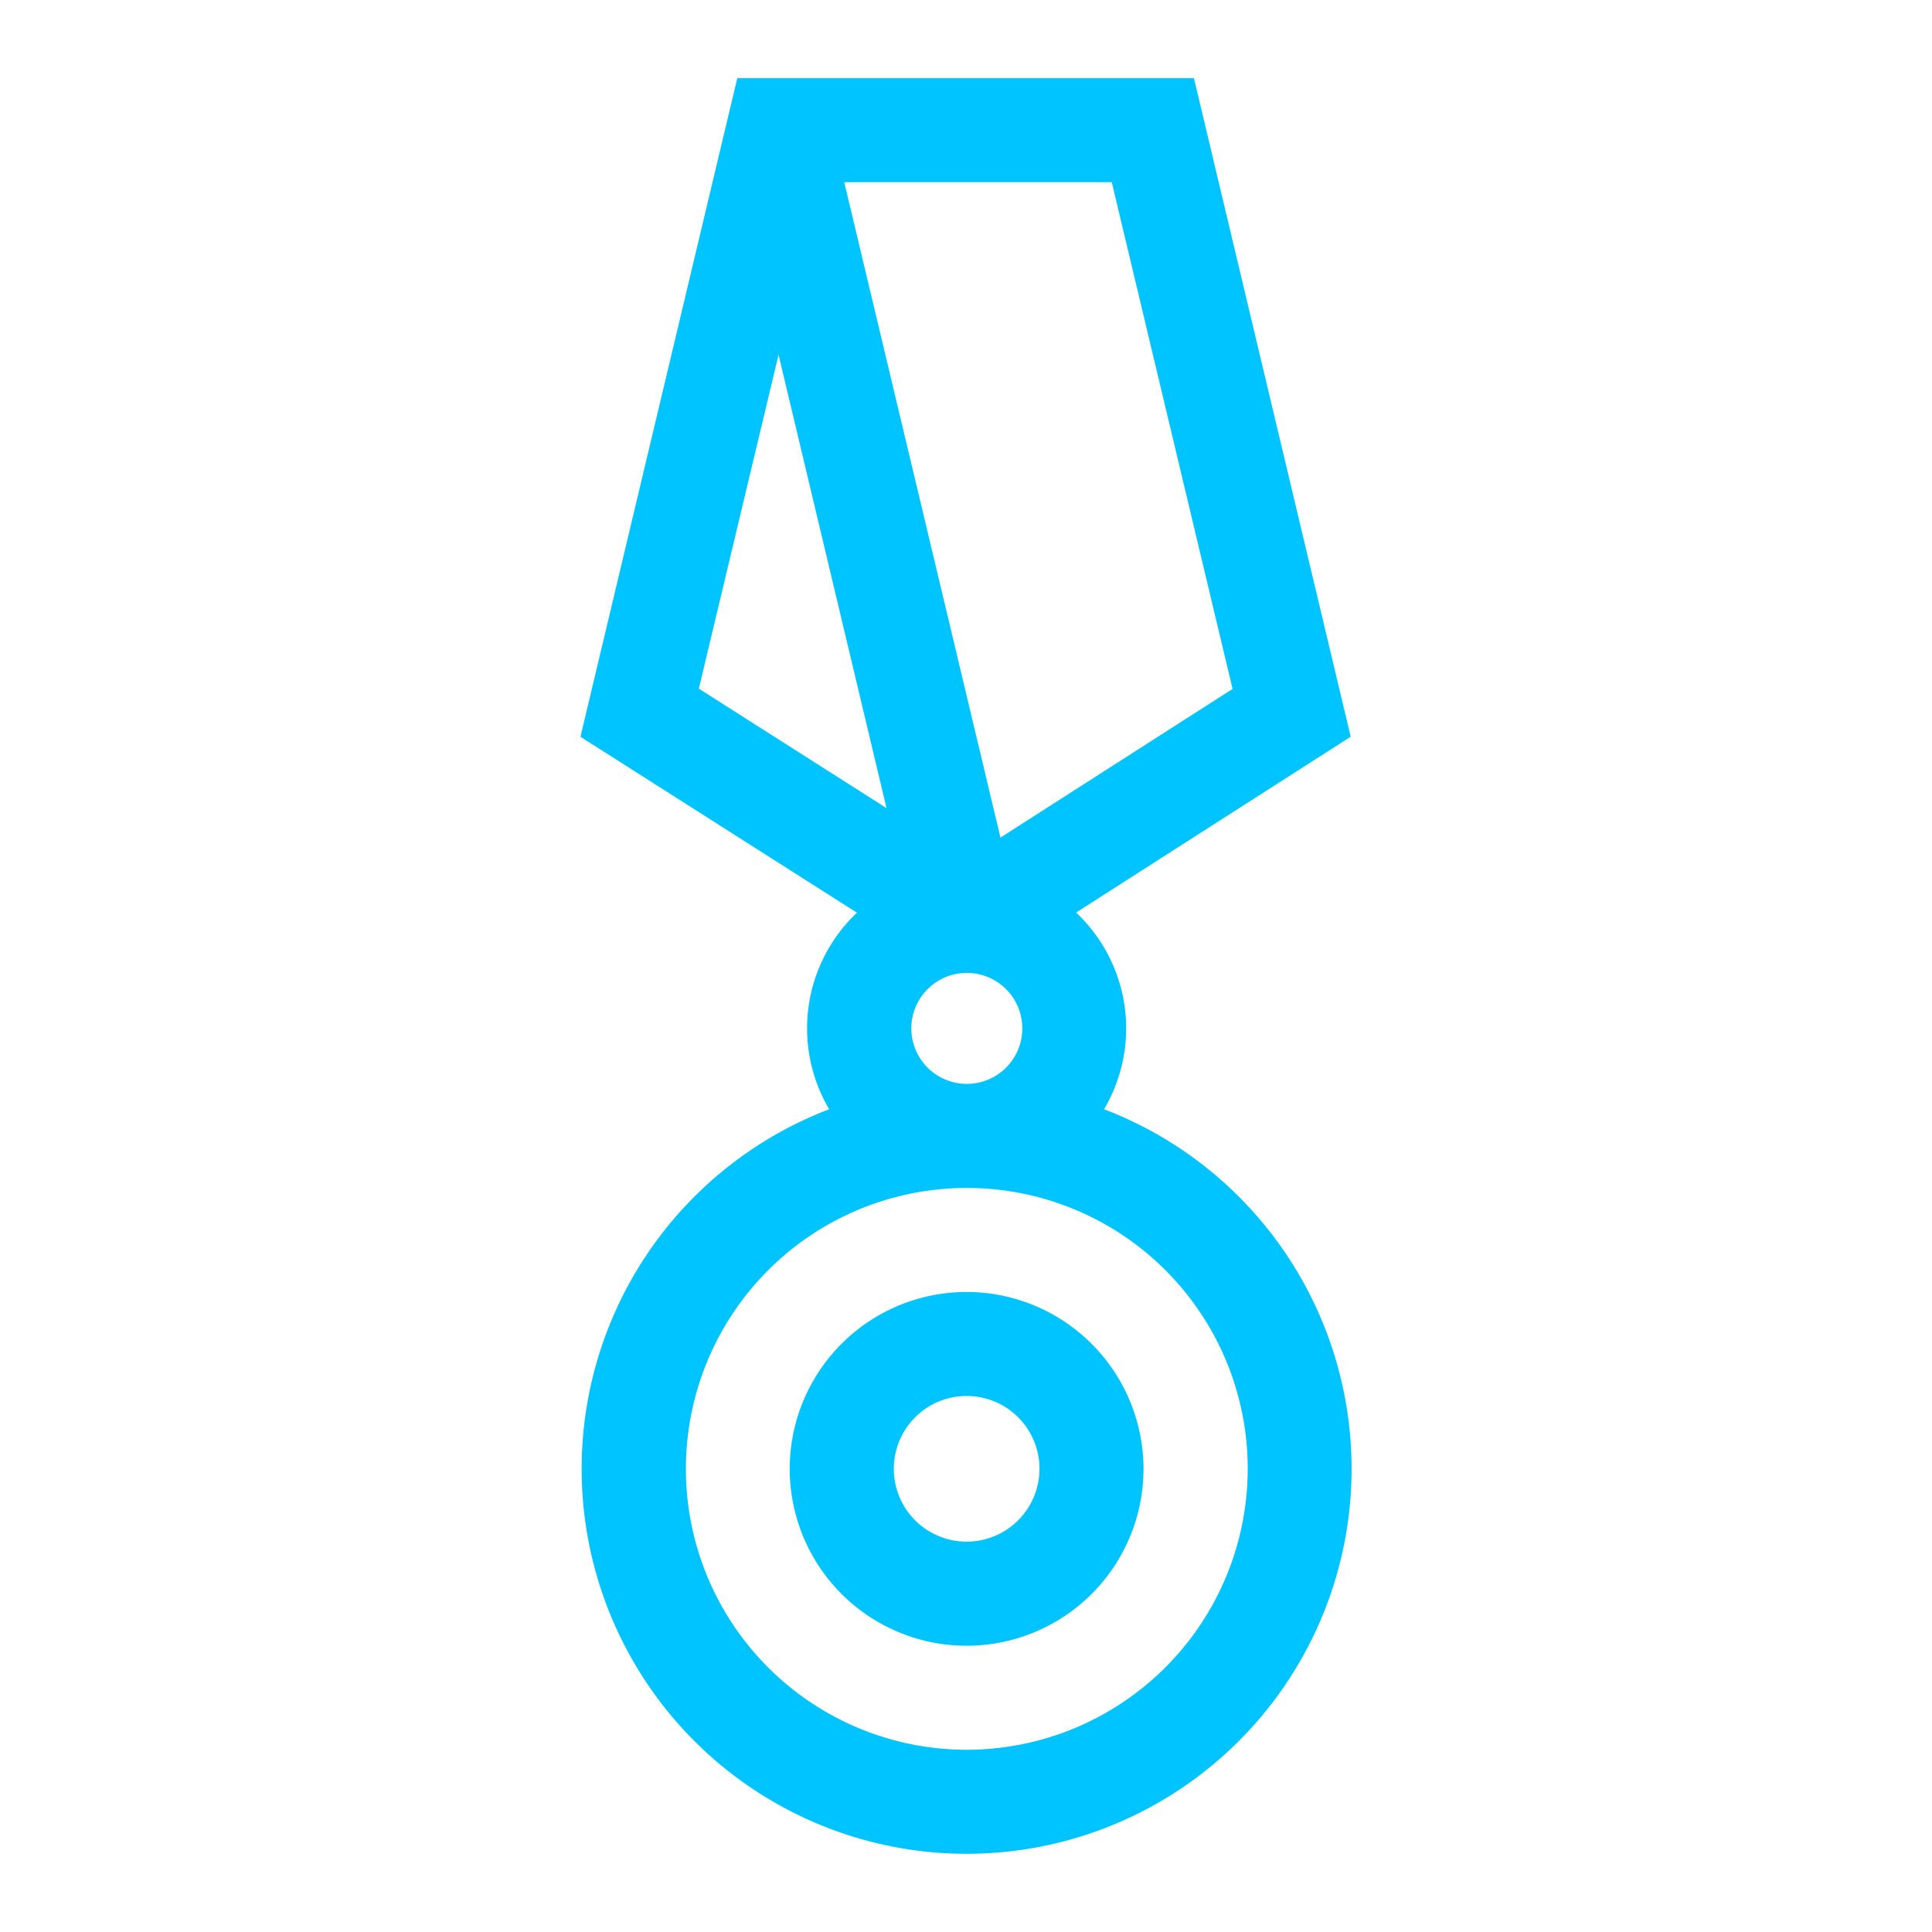 <svg xmlns="http://www.w3.org/2000/svg" width="50" height="50"><g data-name="グループ 26686"><path data-name="長方形 9032" fill="none" d="M0 0h50v50H0z"/><g fill="#00c4ff"><path data-name="パス 3501" d="M28.573 28.708a4.117 4.117 0 0 0-.723-5.091l7.106-4.551-4.057-17.044H19.081l-4.059 17.046 7.155 4.553a4.117 4.117 0 0 0-.718 5.086 9.963 9.963 0 1 0 7.114 0Zm3.326-10.879-6.007 3.847-4.043-16.961h6.923Zm-11.75-8.648 2.794 11.733-4.857-3.092Zm3.436 17.434a1.436 1.436 0 1 1 1.436 1.436 1.438 1.438 0 0 1-1.436-1.436Zm1.436 18.669a7.27 7.27 0 1 1 7.27-7.27 7.278 7.278 0 0 1-7.275 7.27Z"/><path data-name="パス 3502" d="M25.017 33.436a4.578 4.578 0 1 0 4.577 4.578 4.583 4.583 0 0 0-4.577-4.578Zm0 6.462a1.885 1.885 0 1 1 1.885-1.885 1.887 1.887 0 0 1-1.885 1.885Z"/></g></g></svg>